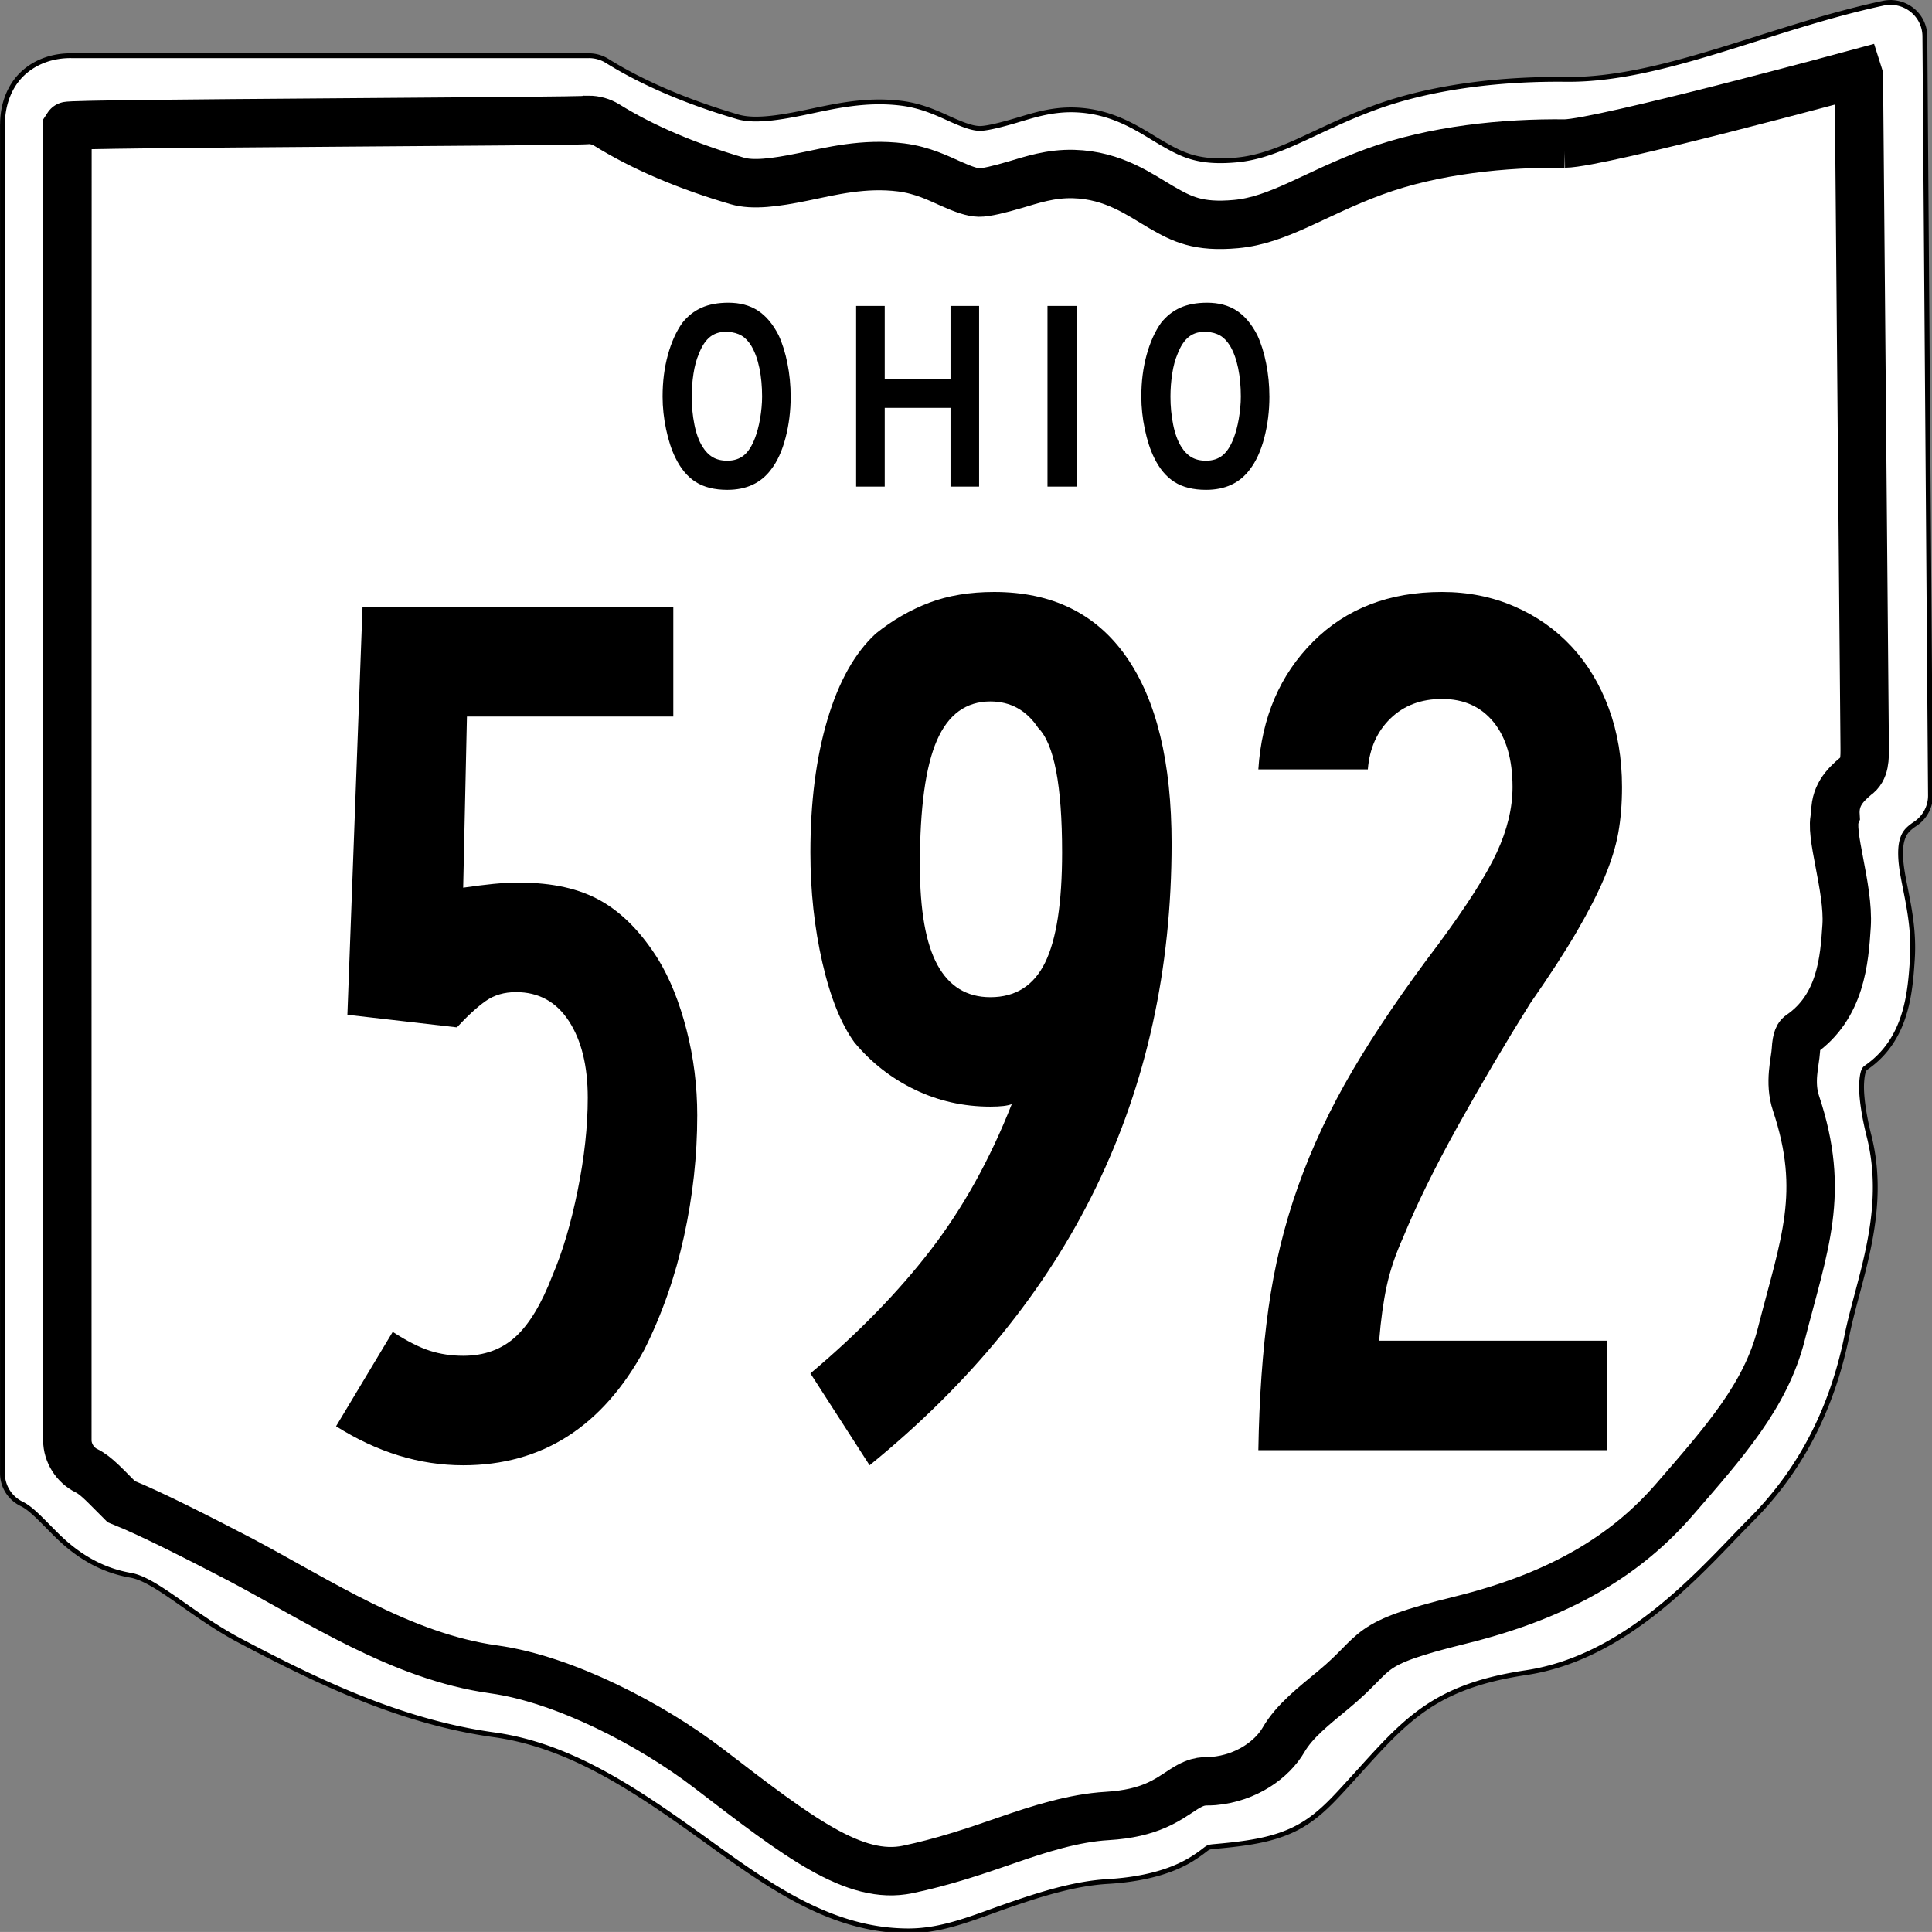 <?xml version="1.0" encoding="UTF-8" standalone="no"?>
<!-- Instructions: Replace #ref with a one- or two-digit route number, and optionally update the <title> tag to reflect the route number as well. -->

<svg
   xmlns:dc="http://purl.org/dc/elements/1.1/"
   xmlns:cc="http://creativecommons.org/ns#"
   xmlns:rdf="http://www.w3.org/1999/02/22-rdf-syntax-ns#"
   xmlns:svg="http://www.w3.org/2000/svg"
   xmlns="http://www.w3.org/2000/svg"
   xmlns:xlink="http://www.w3.org/1999/xlink"
   xmlns:sodipodi="http://sodipodi.sourceforge.net/DTD/sodipodi-0.dtd"
   xmlns:inkscape="http://www.inkscape.org/namespaces/inkscape"
   width="401.009"
   height="401.001"
   version="1.0"
   id="svg3038"
   inkscape:version="0.48.2 r9819"
   sodipodi:docname="Ohio State Route 00.svg">
  <rect width="100%" height="100%" fill="#808080" stroke="none"/>
  <defs
     id="defs3051" />
  <sodipodi:namedview
     pagecolor="#ffffff"
     bordercolor="#666666"
     borderopacity="1"
     objecttolerance="10"
     gridtolerance="10"
     guidetolerance="10"
     inkscape:pageopacity="0"
     inkscape:pageshadow="2"
     inkscape:window-width="1366"
     inkscape:window-height="706"
     id="namedview3049"
     showgrid="false"
     inkscape:zoom="0.84193011"
     inkscape:cx="-37.866787"
     inkscape:cy="194.15062"
     inkscape:window-x="-8"
     inkscape:window-y="-8"
     inkscape:window-maximized="1"
     inkscape:current-layer="layer2"
     fit-margin-top="0"
     fit-margin-left="0"
     fit-margin-right="0"
     fit-margin-bottom="0">
    <inkscape:grid
       type="xygrid"
       id="grid3073"
       empspacing="5"
       visible="true"
       enabled="true"
       snapvisiblegridlinesonly="true"
       originx="0.531px"
       originy="0.474px" />
  </sodipodi:namedview>
  <title
     id="title3040">Ohio State Route 00</title>
  <g
     id="g3812"
     transform="translate(-4.9484176e-5,0)">
    <path
       transform="matrix(0.703,0,0,0.696,-7.488,-8.907)"
       d="M 568.469,13.531 A 10.138,10.138 0 0 0 566.688,13.75 C 532.799,21.089 501.37,36.803 472.875,36.469 455.192,36.261 434.219,38.327 416.5,44.906 399.064,51.38 388.422,59.34 375.719,60.5 364.567,61.519 359.822,59.053 353.688,55.469 347.553,51.885 339.67,45.876 327.75,45.562 c -6.75,-0.178 -12.294,1.721 -17.094,3.156 -4.8,1.435 -8.862,2.415 -10.812,2.375 -1.951,-0.04 -4.456,-0.904 -8.156,-2.562 -3.701,-1.659 -8.486,-4.124 -14.844,-4.938 -10.972,-1.404 -20.751,1.123 -29.031,2.844 -8.28,1.721 -14.811,2.54 -19.375,1.188 -14.579,-4.323 -27.703,-9.864 -38.562,-16.688 a 10.138,10.138 0 0 0 -5.406,-1.531 l -152.562,0 -0.219,0 c -5.016,-0.062 -10.459,1.524 -14.531,5.5 -4.013,3.918 -5.909,9.764 -5.75,15.5 l -0.031,0 0,0.5 0,401.281 a 10.138,10.138 0 0 0 5.656,9.094 c 2.895,1.421 5.63,4.587 10.25,9.219 4.62,4.632 11.73,10.303 21.906,12.062 7.514,1.299 18.166,11.994 32.25,19.5 23.225,12.377 47.731,24.265 75.125,28.094 20.645,2.885 38.555,14.328 56.156,26.875 20.524,14.631 40.53,31.552 66.094,31.594 10.167,0.017 19.182,-3.943 29,-7.406 9.818,-3.464 20.069,-6.733 29.844,-7.312 12.877,-0.763 20.678,-3.966 25.344,-7 4.666,-3.034 3.534,-3.207 6.125,-3.438 9.79,-0.87 16.515,-1.928 22.594,-4.656 6.078,-2.728 10.36,-6.92 14.594,-11.531 17.834,-19.423 25.001,-31.146 54.844,-35.656 30.677,-4.637 52.691,-31.574 66.5,-45.562 16.12,-16.329 24.401,-35.529 28.312,-55 3.359,-16.716 12.128,-36.921 6.531,-59.438 -1.603,-6.45 -2.398,-12.238 -2.188,-15.906 0.21,-3.669 0.879,-4.238 1.344,-4.562 11.962,-8.34 12.978,-22.313 13.625,-32.438 0.733,-11.47 -2.529,-21.24 -3.281,-28.125 -0.376,-3.443 -0.19,-5.943 0.344,-7.562 0.534,-1.619 1.17,-2.79 3.812,-4.562 A 10.138,10.138 0 0 0 580.625,250 L 578.969,23.594 a 10.138,10.138 0 0 0 -10.5,-10.062 z"
       id="path3766"
       style="fill:#ffffff;fill-opacity:1;stroke:#000000;stroke-width:1.43;stroke-miterlimit:4;stroke-opacity:1;stroke-dasharray:none"
       xlink:href="#path3044"
       inkscape:original="M 568.84375 23.65625 C 536.8147 30.592892 504.77905 46.969458 472.75 46.59375 C 456.02273 46.397535 435.86759 48.526088 420.03125 54.40625 C 404.19491 60.286413 392.61799 69.135818 376.65625 70.59375 C 350.00558 73.028001 344.77587 56.143105 327.46875 55.6875 C 318.8152 55.459698 308.31087 61.396927 299.625 61.21875 C 290.93912 61.040574 284.0868 54.747316 275.5625 53.65625 C 258.5139 51.474118 240.80148 61.861771 225.5625 57.34375 C 210.32353 52.825728 196.347 46.994524 184.46875 39.53125 L 31.6875 39.53125 C 25.78499 39.40263 21.1351 43.013979 21.5 50.40625 L 21.5 452.1875 C 32.22278 457.45096 35.55972 469.90945 50.90625 472.5625 C 63.6493 474.76546 74.68464 486.97795 86.21875 493.125 C 109.18512 505.36482 132.63245 516.58431 157.96875 520.125 C 181.4045 523.40009 200.76156 536.06918 218.59375 548.78125 C 239.38291 563.60128 258.11665 578.4659 278.84375 578.5 C 292.58077 578.52262 313.98719 565.1493 337.0625 563.78125 C 360.44489 562.39499 357.73261 554.30644 368.21875 553.375 C 387.03046 551.70402 390.79088 549.20791 398.84375 540.4375 C 416.30563 521.41973 427.1467 506.5076 459.65625 501.59375 C 484.84086 497.78707 506.16984 473.39037 520.4375 458.9375 C 535.02294 444.16272 542.39932 427.13948 546.03125 409.0625 C 549.66318 390.98552 557.23953 372.50227 552.65625 354.0625 C 549.19395 340.13273 548.49328 327.96859 555.84375 322.84375 C 563.22273 317.69904 564.53942 307.71489 565.15625 298.0625 C 566.28491 280.40082 553.62034 261.38391 570.5 250.0625 L 568.84375 23.65625 z "
       inkscape:radius="10.136625"
       sodipodi:type="inkscape:offset"
       inkscape:href="#path3044" />
    <path
       style="fill:#ffffff;fill-opacity:1;stroke:#000000;stroke-width:10.051;stroke-miterlimit:4;stroke-opacity:1;stroke-dasharray:none"
       d="m 324.791,29.792 c -12.425,-0.144 -27.163,1.293 -39.613,5.869 -12.252,4.503 -19.729,10.039 -28.656,10.846 -7.836,0.708 -11.17,-1.007 -15.481,-3.499 -4.311,-2.493 -9.85,-6.672 -18.226,-6.891 -4.743,-0.124 -8.639,1.197 -12.011,2.195 -3.373,0.998 -6.227,1.68 -7.598,1.652 -1.371,-0.028 -3.131,-0.629 -5.731,-1.782 -2.6,-1.154 -5.963,-2.868 -10.43,-3.434 -7.71,-0.977 -14.581,0.781 -20.4,1.978 -5.819,1.197 -10.408,1.767 -13.614,0.826 -10.245,-3.006 -19.466,-6.861 -27.097,-11.607 -1.132,-0.698 -2.465,-1.072 -3.799,-1.065 -0.815,0.38 -107.788,0.686 -108.137,1.273 -0.038,97.298 -0.022,189.488 -0.022,272.786 -1.06e-4,2.616 1.604,5.169 3.975,6.325 2.034,0.988 3.956,3.19 7.202,6.412 6.259,2.489 16.835,7.93 24.584,11.953 16.319,8.609 33.539,20.211 52.789,22.873 14.507,2.007 32.646,11.399 44.645,20.617 18.498,14.211 30.208,23.228 41.258,20.905 6.988,-1.469 13.479,-3.598 20.378,-6.007 6.899,-2.409 14.102,-4.683 20.971,-5.086 9.048,-0.531 12.586,-3.4 15.864,-5.51 3.278,-2.11 4.428,-1.589 6.248,-1.749 6.879,-0.605 12.2,-4.533 14.534,-8.565 2.256,-3.896 6.328,-7.046 10.389,-10.411 9.859,-8.171 5.695,-9.348 26.275,-14.417 20.908,-5.15 34.531,-13.583 44.451,-25.023 10.501,-12.11 18.95,-21.617 22.172,-34.254 4.801,-18.828 9.281,-29.341 3.071,-48.008 -1.461,-4.391 -0.167,-8.512 -0.019,-11.063 0.148,-2.552 0.618,-2.948 0.944,-3.173 8.405,-5.801 9.12,-15.519 9.575,-22.561 0.515,-7.978 -3.721,-19.389 -2.306,-22.895 -0.25,-4.051 1.906,-6.267 4.217,-8.22 1.937,-1.293 1.859,-3.792 1.844,-6.104 L 385.87,20.837 c -0.013,-1.88 0.003,-5.566 -0.035,-5.672 0,0 -53.606,14.563 -61.045,14.627 z"
       id="path3768"
       inkscape:connector-curvature="0"
       sodipodi:nodetypes="csssssssssscccccccssssssssssssssssccccccc" />
  </g>
  <g
     inkscape:groupmode="layer"
     id="layer2"
     inkscape:label="Ohio"
     style="display:inline">
    <g
       style="font-size:261.189px;font-style:normal;font-variant:normal;font-weight:normal;font-stretch:normal;text-align:center;line-height:125%;letter-spacing:0px;word-spacing:0px;writing-mode:lr-tb;text-anchor:middle;fill:#000000;fill-opacity:1;stroke:none;display:inline;font-family:Roadgeek 2005 Series B;-inkscape-font-specification:Roadgeek 2005 Series B"
       id="text3784">
      <path
         d="m 144.721,231.527 c -9e-5,8.359 -0.914,16.716 -2.742,25.072 -1.828,8.356 -4.57,16.193 -8.226,23.51 -8.71,16.016 -21.248,24.024 -37.614,24.024 -9.055,-10e-6 -17.849,-2.699 -26.384,-8.098 l 11.757,-19.584 c 2.96,1.913 5.528,3.218 7.704,3.914 2.176,0.696 4.484,1.044 6.923,1.044 4.352,2e-5 7.965,-1.306 10.84,-3.918 2.875,-2.612 5.444,-6.877 7.708,-12.797 2.088,-4.873 3.829,-10.749 5.221,-17.628 1.392,-6.879 2.088,-13.278 2.088,-19.198 -7e-5,-6.616 -1.306,-11.927 -3.918,-15.934 -2.612,-4.007 -6.269,-6.01 -10.972,-6.01 -2.434,9e-5 -4.522,0.61 -6.265,1.829 -1.743,1.22 -3.746,3.049 -6.01,5.488 l -22.725,-2.614 3.141,-84.627 64.508,0 0,22.725 -42.835,0 -0.781,35.526 c 2.439,-0.351 4.529,-0.612 6.269,-0.785 1.74,-0.173 3.57,-0.259 5.488,-0.259 6.791,1.1e-4 12.407,1.262 16.846,3.786 4.44,2.524 8.4,6.571 11.881,12.14 2.439,4.007 4.399,8.884 5.879,14.63 1.48,5.747 2.22,11.668 2.22,17.763 z"
         style="font-family:Roadgeek 2005 Series B;-inkscape-font-specification:Roadgeek 2005 Series B"
         id="path3020" />
      <path
         d="m 243.177,175.11 c -9e-5,52.06 -20.894,95.068 -62.683,129.024 l -12.283,-19.066 c 9.926,-8.359 18.241,-16.892 24.945,-25.598 6.703,-8.707 12.319,-18.805 16.846,-30.293 -0.866,0.345 -2.346,0.518 -4.44,0.518 -5.569,7e-5 -10.791,-1.174 -15.667,-3.523 -4.876,-2.349 -9.056,-5.614 -12.542,-9.796 -2.784,-3.831 -5.004,-9.359 -6.66,-16.583 -1.655,-7.224 -2.483,-14.843 -2.483,-22.856 -2e-5,-10.447 1.176,-19.632 3.527,-27.555 2.351,-7.923 5.703,-13.885 10.055,-17.887 3.486,-2.79 7.187,-4.924 11.103,-6.405 3.916,-1.48 8.401,-2.22 13.455,-2.22 12.015,1.8e-4 21.156,4.484 27.424,13.451 6.268,8.967 9.402,21.897 9.402,38.79 z m -22.725,1.825 c -6e-5,-13.928 -1.655,-22.547 -4.966,-25.857 -2.434,-3.656 -5.742,-5.484 -9.924,-5.484 -5.048,1.5e-4 -8.748,2.7 -11.099,8.098 -2.351,5.399 -3.527,14.018 -3.527,25.857 -4e-5,9.4 1.22,16.322 3.659,20.764 2.439,4.443 6.095,6.664 10.968,6.664 5.223,9e-5 9.011,-2.395 11.362,-7.186 2.351,-4.79 3.527,-12.409 3.527,-22.856 z"
         style="font-family:Roadgeek 2005 Series B;-inkscape-font-specification:Roadgeek 2005 Series B"
         id="path3022" />
      <path
         d="m 336.667,163.353 c -9e-5,3.486 -0.26,6.665 -0.781,9.537 -0.521,2.872 -1.479,5.962 -2.873,9.27 -1.395,3.308 -3.311,7.052 -5.747,11.231 -2.436,4.179 -5.658,9.141 -9.665,14.886 -5.224,8.359 -10.229,16.848 -15.017,25.467 -4.788,8.619 -8.574,16.324 -11.358,23.115 -1.568,3.486 -2.7,6.839 -3.396,10.059 -0.696,3.22 -1.22,7.006 -1.57,11.358 l 47.275,0 0,22.725 -72.351,0 c 0.175,-10.798 0.873,-20.593 2.092,-29.385 1.22,-8.792 3.265,-17.237 6.138,-25.335 2.872,-8.098 6.66,-16.152 11.362,-24.16 4.703,-8.008 10.622,-16.715 17.759,-26.12 5.92,-8.008 9.967,-14.363 12.144,-19.066 2.176,-4.703 3.264,-9.23 3.264,-13.582 -6e-5,-5.744 -1.306,-10.226 -3.918,-13.447 -2.612,-3.22 -6.181,-4.83 -10.709,-4.83 -4.352,1.6e-4 -7.92,1.349 -10.705,4.045 -2.785,2.697 -4.352,6.224 -4.703,10.581 l -22.725,0 c 0.696,-10.798 4.484,-19.636 11.362,-26.515 6.879,-6.879 15.802,-10.318 26.77,-10.318 5.399,1.8e-4 10.406,1.002 15.021,3.005 4.615,2.004 8.577,4.789 11.885,8.357 3.308,3.568 5.876,7.834 7.704,12.797 1.828,4.963 2.742,10.405 2.742,16.324 z"
         style="font-family:Roadgeek 2005 Series B;-inkscape-font-specification:Roadgeek 2005 Series B"
         id="path3024" />
    </g>
    <g
       style="font-size:55.969px;font-style:normal;font-variant:normal;font-weight:normal;font-stretch:normal;text-align:center;line-height:125%;letter-spacing:0px;word-spacing:0px;writing-mode:lr-tb;text-anchor:middle;fill:#000000;fill-opacity:1;stroke:none;display:inline;font-family:Roadgeek 2005 Series D;-inkscape-font-specification:Roadgeek 2005 Series D"
       id="text3006">
      <path
         inkscape:connector-curvature="0"
         style="letter-spacing:5.283;font-family:Roadgeek 2005 Series D;-inkscape-font-specification:Roadgeek 2005 Series D"
         id="path3011"
         d="m 164.114,82.307 c -3e-5,2.986 -0.354,5.84 -1.063,8.564 -0.709,2.724 -1.716,4.925 -3.022,6.605 -2.09,2.798 -5.112,4.197 -9.066,4.197 -2.65,0 -4.833,-0.541 -6.549,-1.623 -1.716,-1.082 -3.134,-2.78 -4.253,-5.093 -0.783,-1.604 -1.418,-3.554 -1.903,-5.848 -0.485,-2.294 -0.728,-4.562 -0.728,-6.801 -1e-5,-3.096 0.364,-5.969 1.091,-8.618 0.728,-2.649 1.726,-4.869 2.994,-6.66 1.119,-1.418 2.453,-2.472 4.002,-3.162 1.549,-0.691 3.405,-1.036 5.568,-1.036 2.388,3.8e-5 4.421,0.541 6.1,1.623 1.679,1.082 3.116,2.78 4.31,5.093 0.783,1.68 1.399,3.639 1.846,5.877 0.447,2.239 0.671,4.533 0.671,6.883 z m -5.932,0 c -2e-5,-2.126 -0.186,-4.094 -0.559,-5.904 -0.373,-1.81 -0.933,-3.349 -1.68,-4.618 -0.597,-0.97 -1.277,-1.679 -2.042,-2.127 -0.765,-0.447 -1.707,-0.709 -2.826,-0.784 -1.455,-0.074 -2.668,0.262 -3.638,1.008 -0.97,0.746 -1.772,1.959 -2.407,3.638 -0.485,1.119 -0.849,2.472 -1.091,4.057 -0.243,1.586 -0.364,3.162 -0.364,4.729 -1e-5,2.016 0.186,3.956 0.559,5.822 0.373,1.866 0.932,3.395 1.678,4.589 0.598,0.97 1.307,1.698 2.127,2.183 0.82,0.485 1.828,0.728 3.022,0.728 1.38,5e-6 2.527,-0.373 3.442,-1.119 0.914,-0.746 1.689,-1.959 2.323,-3.638 0.187,-0.485 0.373,-1.073 0.56,-1.763 0.187,-0.69 0.345,-1.418 0.476,-2.183 0.13,-0.765 0.233,-1.539 0.307,-2.323 0.075,-0.783 0.112,-1.549 0.112,-2.296 z" />
      <path
         inkscape:connector-curvature="0"
         style="letter-spacing:5.283;font-family:Roadgeek 2005 Series D;-inkscape-font-specification:Roadgeek 2005 Series D"
         id="path3013"
         d="m 197.291,101.001 0,-16.343 -13.656,0 0,16.343 -5.934,0 0,-37.5 5.934,0 0,15.113 13.656,0 0,-15.113 5.934,0 0,37.5 z" />
      <path
         inkscape:connector-curvature="0"
         style="letter-spacing:5.283;font-family:Roadgeek 2005 Series D;-inkscape-font-specification:Roadgeek 2005 Series D"
         id="path3015"
         d="m 217.419,101.001 0,-37.5 6.045,0 0,37.5 z" />
      <path
         inkscape:connector-curvature="0"
         style="letter-spacing:5.283;font-family:Roadgeek 2005 Series D;-inkscape-font-specification:Roadgeek 2005 Series D"
         id="path3017"
         d="m 263.48,82.307 c -3e-5,2.986 -0.354,5.84 -1.063,8.564 -0.709,2.724 -1.716,4.925 -3.022,6.605 -2.09,2.798 -5.112,4.197 -9.066,4.197 -2.65,0 -4.833,-0.541 -6.549,-1.623 -1.716,-1.082 -3.134,-2.78 -4.253,-5.093 -0.783,-1.604 -1.418,-3.554 -1.903,-5.848 -0.485,-2.294 -0.728,-4.562 -0.728,-6.801 0,-3.096 0.364,-5.969 1.091,-8.618 0.728,-2.649 1.726,-4.869 2.994,-6.66 1.119,-1.418 2.453,-2.472 4.002,-3.162 1.549,-0.691 3.405,-1.036 5.568,-1.036 2.388,3.8e-5 4.421,0.541 6.1,1.623 1.679,1.082 3.116,2.78 4.31,5.093 0.783,1.68 1.399,3.639 1.846,5.877 0.447,2.239 0.671,4.533 0.671,6.883 z m -5.932,0 c -2e-5,-2.126 -0.186,-4.094 -0.559,-5.904 -0.373,-1.81 -0.933,-3.349 -1.68,-4.618 -0.597,-0.97 -1.277,-1.679 -2.042,-2.127 -0.765,-0.447 -1.707,-0.709 -2.826,-0.784 -1.455,-0.074 -2.668,0.262 -3.638,1.008 -0.97,0.746 -1.772,1.959 -2.407,3.638 -0.485,1.119 -0.849,2.472 -1.091,4.057 -0.243,1.586 -0.364,3.162 -0.364,4.729 -1e-5,2.016 0.186,3.956 0.559,5.822 0.373,1.866 0.932,3.395 1.678,4.589 0.598,0.97 1.307,1.698 2.127,2.183 0.82,0.485 1.828,0.728 3.022,0.728 1.38,5e-6 2.527,-0.373 3.442,-1.119 0.914,-0.746 1.689,-1.959 2.323,-3.638 0.187,-0.485 0.373,-1.073 0.56,-1.763 0.187,-0.69 0.345,-1.418 0.476,-2.183 0.13,-0.765 0.233,-1.539 0.307,-2.323 0.075,-0.783 0.112,-1.549 0.112,-2.296 z" />
    </g>
  </g>
</svg>

